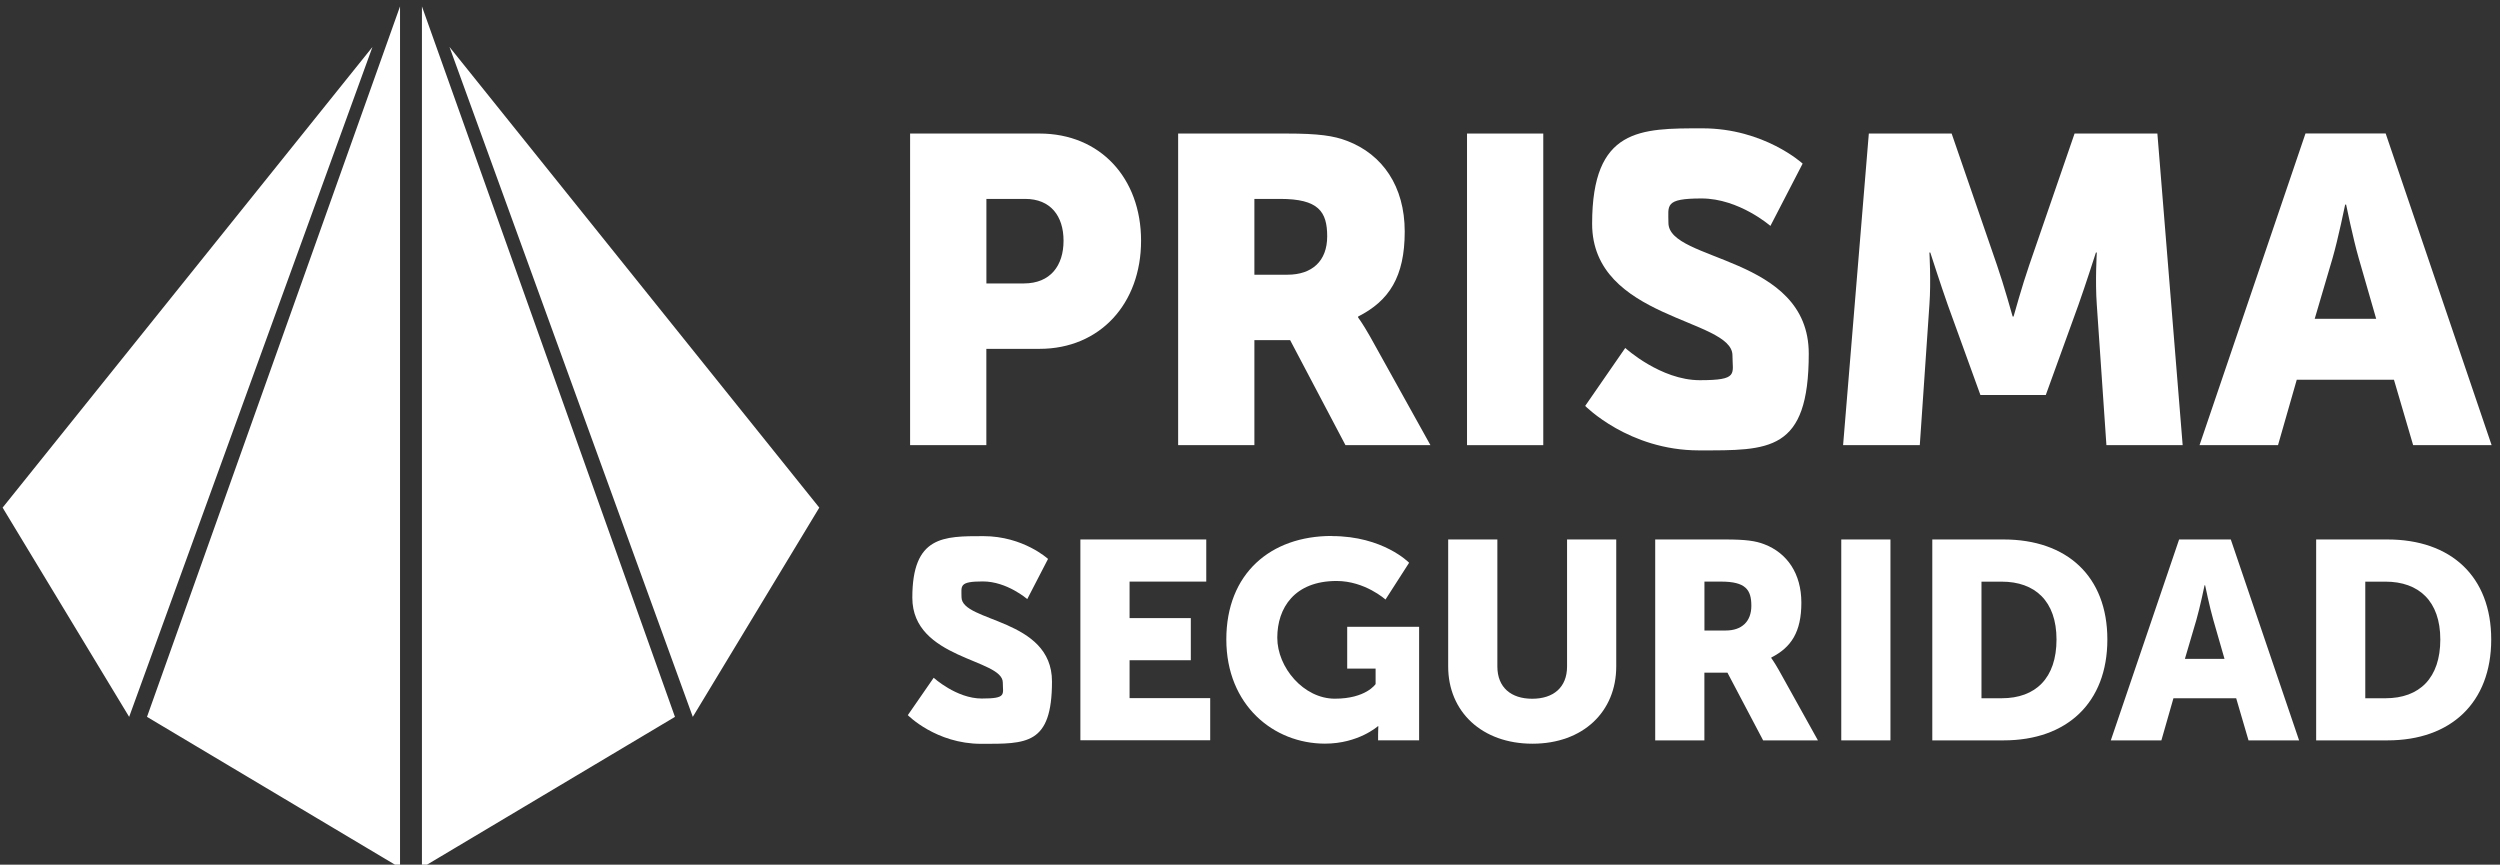 <?xml version="1.0" encoding="UTF-8"?>
<svg id="Capa_1" xmlns="http://www.w3.org/2000/svg" version="1.1" viewBox="0 0 4498.4 1555.8">
  <rect x="0" y="0" width="4498.4" height="1555.8" fill="#333333" stroke="none"/>
  <!-- Generator: Adobe Illustrator 29.8.2, SVG Export Plug-In . SVG Version: 2.1.1 Build 3)  -->
  <defs>
    <style>
      .st0 {
        fill: #fff;
      }
    </style>
  </defs>
  <polygon class="st0" points="808.8 84.5 1474.2 913.4 1246.6 1289.9 808.8 84.5"/>
  <polygon class="st0" points="759.2 11.5 1214.5 1289.9 759.2 1561.3 759.2 11.5"/>
  <polygon class="st0" points="670.2 84.5 4.7 913.4 232.4 1289.9 670.2 84.5"/>
  <polygon class="st0" points="719.8 11.5 264.5 1289.9 719.8 1561.3 719.8 11.5"/>
  <g>
    <path class="st0" d="M1637.6,240.3h232.9c109,0,182.7,80,182.7,192.9s-73.7,194.5-182.7,194.5h-95.7v173.3h-137.2V240.3ZM1842.3,510c47.8,0,71.4-32.1,71.4-76.8s-23.5-75.3-69-75.3h-69.8v152.1h67.4Z"/>
    <path class="st0" d="M2119.8,240.3h195.3c57.2,0,84.7,3.9,109,13.3,63.5,24.3,103.5,81.6,103.5,163.1s-28.2,124.7-83.9,152.9v1.6s7.8,10.2,21.2,33.7l109,196.1h-152.9l-99.6-189h-64.3v189h-137.2V240.3ZM2316.7,494.3c43.9,0,71.4-24.3,71.4-69s-15.7-67.4-84.7-67.4h-46.3v136.5h59.6Z"/>
    <path class="st0" d="M2639.7,240.3h137.2v560.7h-137.2V240.3Z"/>
    <path class="st0" d="M2924.4,626.1s63.5,58,134.1,58,58.8-11,58.8-44.7c0-66.7-252.5-64.3-252.5-236.8s87-171.7,198.4-171.7,180.4,63.5,180.4,63.5l-58,112.1s-56.5-49.4-123.9-49.4-59.6,12.5-59.6,43.9c0,70.6,252.5,58,252.5,235.3s-71.4,174.1-197.6,174.1-204.7-80-204.7-80l72.1-104.3Z"/>
    <path class="st0" d="M3362.7,240.3h149l81.6,236.8c12.5,36.1,28.2,92.5,28.2,92.5h1.6s15.7-56.5,28.2-92.5l81.6-236.8h149l45.5,560.7h-137.2l-17.3-252.5c-3.1-42.4,0-94.1,0-94.1h-1.6s-18.8,58.8-31.4,94.1l-58.8,162.3h-117.6l-58.8-162.3c-12.5-35.3-31.4-94.1-31.4-94.1h-1.6s3.1,51.8,0,94.1l-17.3,252.5h-138l46.3-560.7Z"/>
    <path class="st0" d="M4307.6,683.3h-174.9l-33.7,117.6h-141.2l190.6-560.7h144.3l190.6,560.7h-141.2l-34.5-117.6ZM4219.8,368.1s-12.5,61.2-22.7,96.5l-32.1,109h110.6l-31.4-109c-10.2-35.3-22.7-96.5-22.7-96.5h-1.6Z"/>
  </g>
  <g>
    <path class="st0" d="M1680,1219.5s41,37.4,86.5,37.4,37.9-7.1,37.9-28.8c0-43-162.8-41.5-162.8-152.7s56.1-110.7,127.9-110.7,116.3,41,116.3,41l-37.4,72.3s-36.4-31.8-79.9-31.8-38.4,8.1-38.4,28.3c0,45.5,162.8,37.4,162.8,151.7s-46,112.2-127.4,112.2-132-51.6-132-51.6l46.5-67.2Z"/>
    <path class="st0" d="M1944,970.7h226.5v75.8h-138v65.7h110.2v75.8h-110.2v68.2h145.1v75.8h-233.6v-361.5Z"/>
    <path class="st0" d="M2396.5,964.6c92.5,0,139,48,139,48l-42.5,66.2s-36.9-33.4-88-33.4c-75.8,0-106.7,48.5-106.7,102.1s47.5,109.7,103.6,109.7,73.3-26.3,73.3-26.3v-27.8h-51.1v-75.3h129.4v204.3h-73.8v-10.1c0-7.6.5-15.2.5-15.2h-1s-34.9,31.3-95.1,31.3c-92.5,0-177.5-69.3-177.5-187.6s79.4-186.1,189.6-186.1Z"/>
    <path class="st0" d="M2605.8,970.7h88.5v228.5c0,37.9,24.8,58.1,62.7,58.1s62.7-20.2,62.7-58.1v-228.5h88.5v228.5c0,81.4-59.7,139-150.7,139s-151.7-57.6-151.7-139v-228.5Z"/>
    <path class="st0" d="M2978.4,970.7h125.9c36.9,0,54.6,2.5,70.3,8.6,41,15.7,66.7,52.6,66.7,105.2s-18.2,80.4-54.1,98.6v1s5,6.6,13.6,21.7l70.3,126.4h-98.6l-64.2-121.8h-41.5v121.8h-88.5v-361.5ZM3105.3,1134.5c28.3,0,46-15.7,46-44.5s-10.1-43.5-54.6-43.5h-29.8v88h38.4Z"/>
    <path class="st0" d="M3313.1,970.7h88.5v361.5h-88.5v-361.5Z"/>
    <path class="st0" d="M3476.9,970.7h128.4c113.8,0,186.6,66.2,186.6,180s-72.8,181.5-186.6,181.5h-128.4v-361.5ZM3601.8,1256.4c61.2,0,98.6-36.4,98.6-105.7s-38.9-104.1-98.6-104.1h-36.4v209.8h36.4Z"/>
    <path class="st0" d="M4023.5,1256.4h-112.7l-21.7,75.8h-91l122.9-361.5h93l122.9,361.5h-91l-22.2-75.8ZM3966.8,1053.1s-8.1,39.4-14.7,62.2l-20.7,70.3h71.3l-20.2-70.3c-6.6-22.8-14.7-62.2-14.7-62.2h-1Z"/>
    <path class="st0" d="M4167.6,970.7h128.4c113.8,0,186.6,66.2,186.6,180s-72.8,181.5-186.6,181.5h-128.4v-361.5ZM4292.4,1256.4c61.2,0,98.6-36.4,98.6-105.7s-38.9-104.1-98.6-104.1h-36.4v209.8h36.4Z"/>
  </g>
</svg>